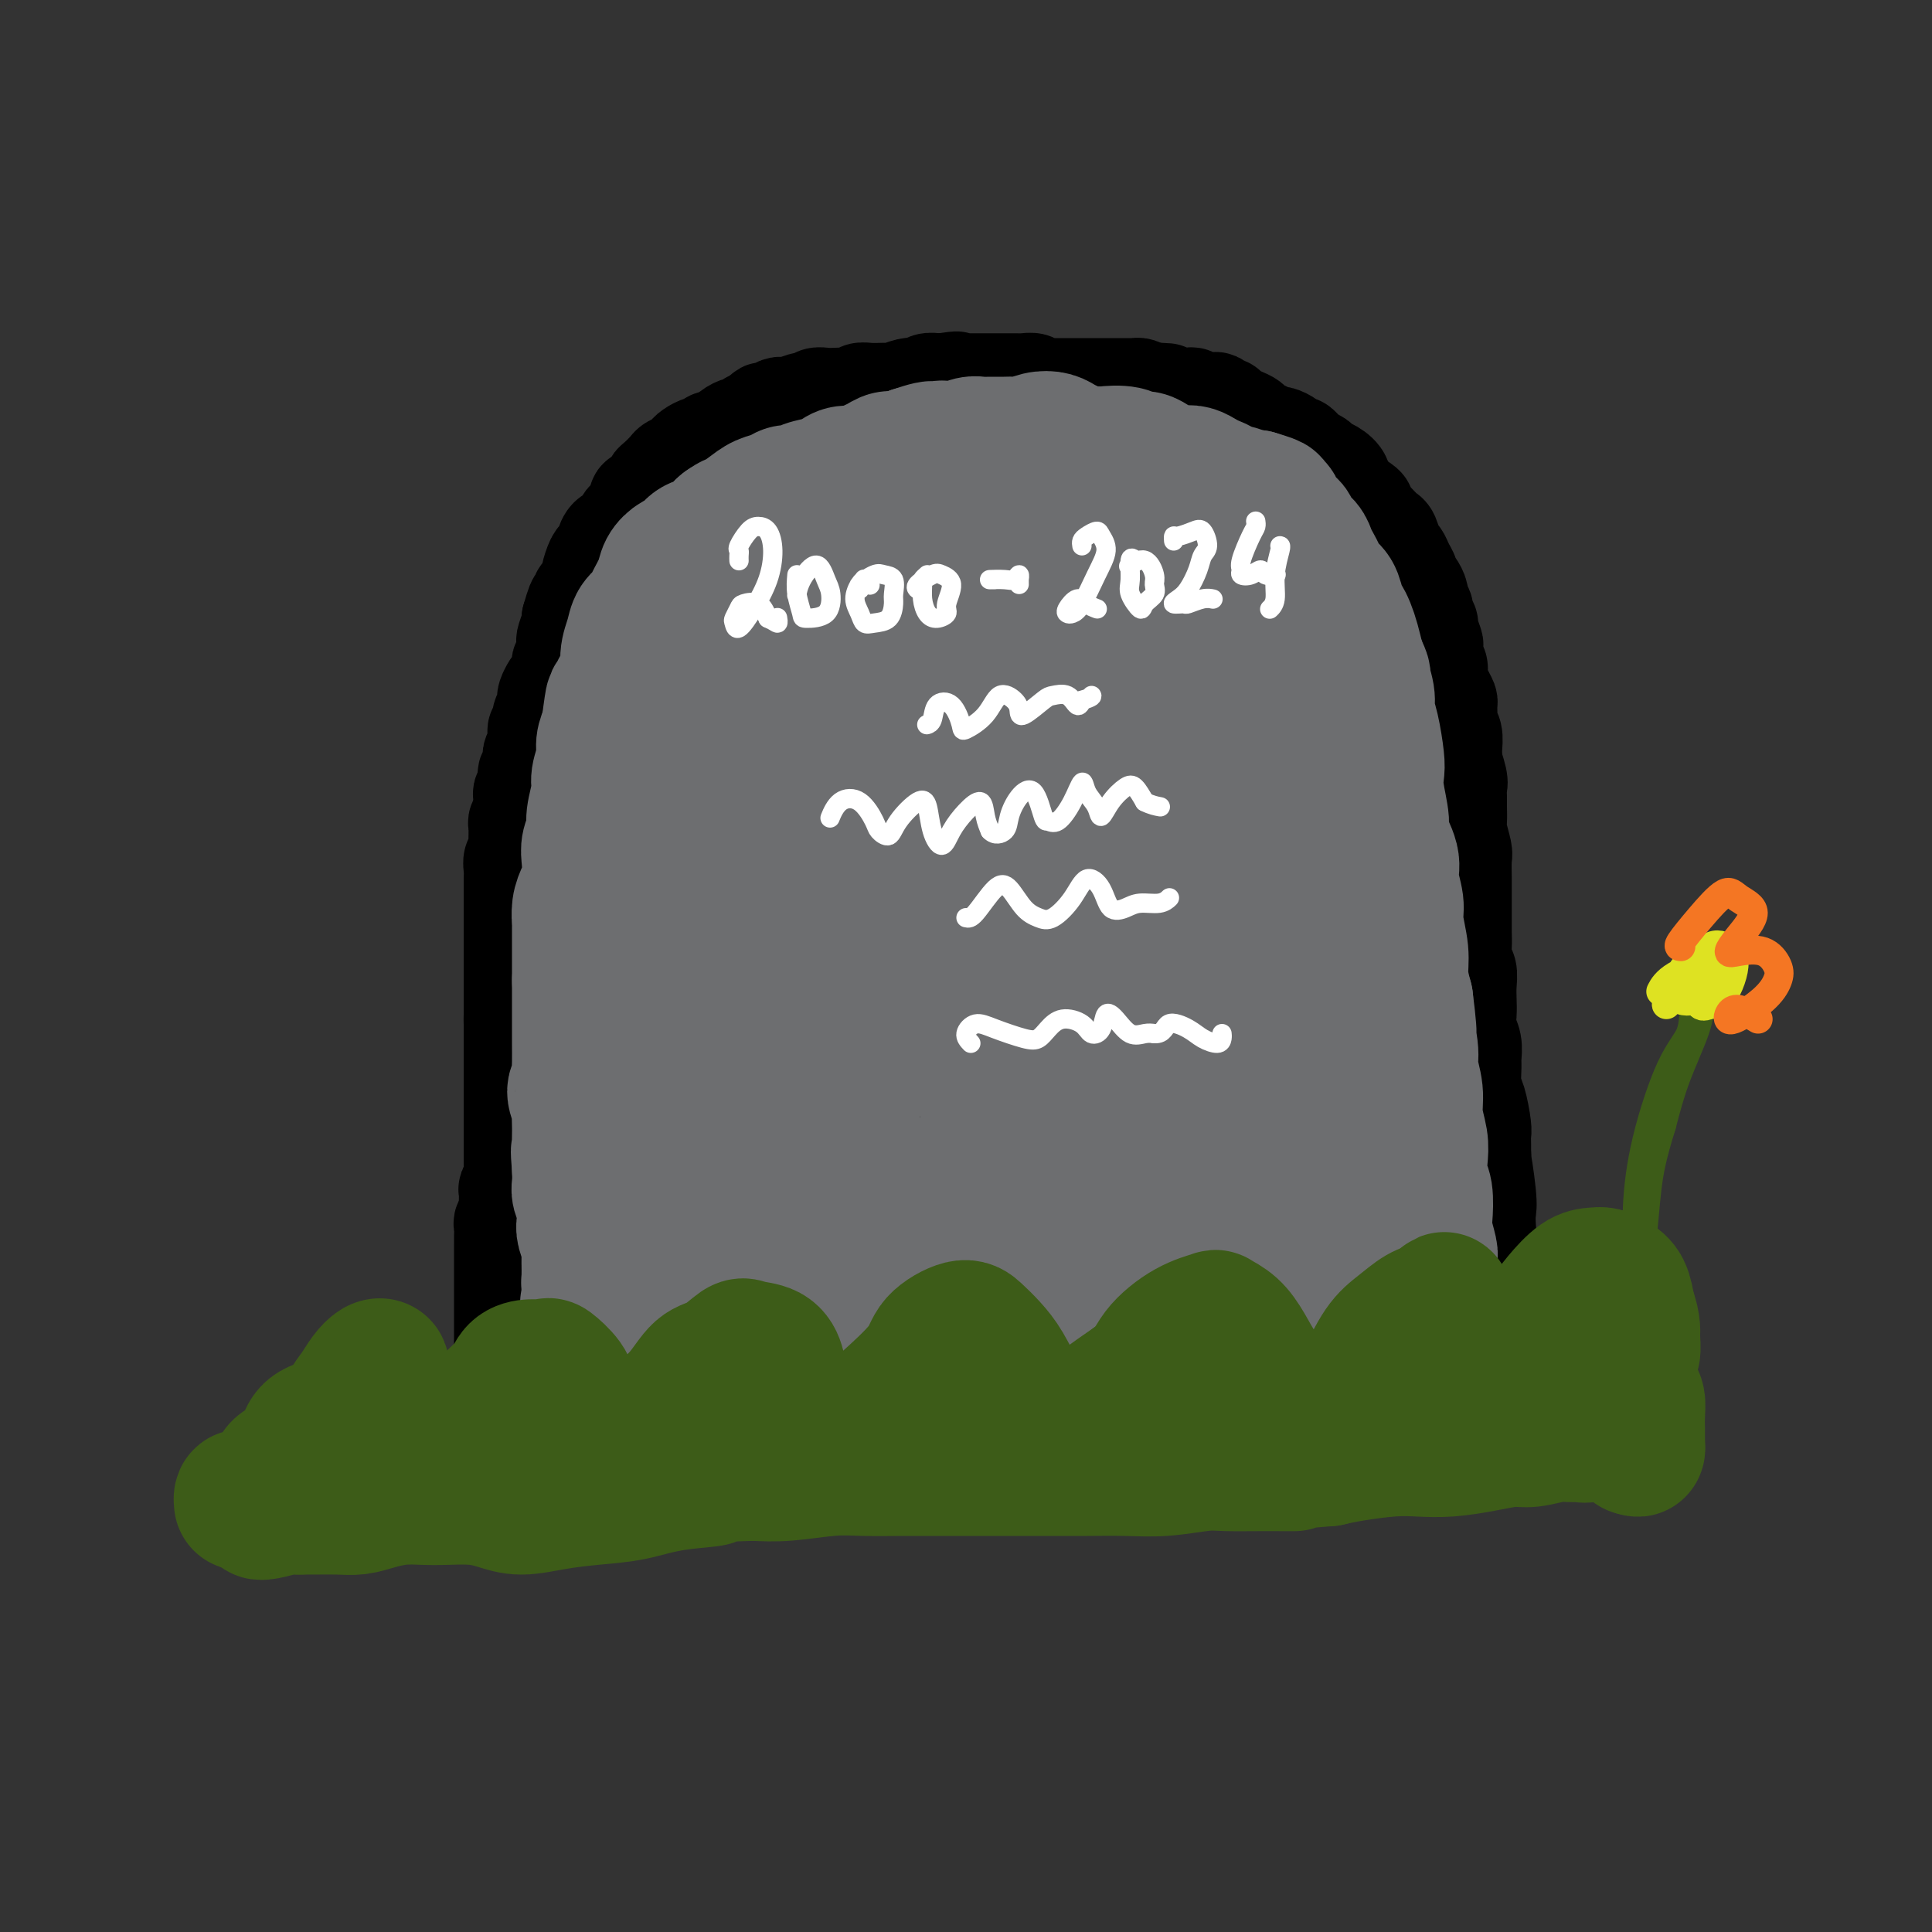 <svg viewBox='0 0 400 400' version='1.1' xmlns='http://www.w3.org/2000/svg' xmlns:xlink='http://www.w3.org/1999/xlink'><rect x="0" y="0" width="400" height="400" fill="#333333" stroke="none"/><g fill='none' stroke='#000000' stroke-width='20' stroke-linecap='round' stroke-linejoin='round'><path d='M104,279c0.000,0.117 0.000,0.233 0,0c0.000,-0.233 -0.000,-0.817 0,-1c0.000,-0.183 0.000,0.035 0,0c0.000,-0.035 0.000,-0.324 0,-1c0.000,-0.676 -0.000,-1.739 0,-2c0.000,-0.261 0.000,0.280 0,0c-0.000,-0.280 -0.000,-1.381 0,-2c0.000,-0.619 0.000,-0.757 0,-1c-0.000,-0.243 -0.000,-0.590 0,-1c0.000,-0.410 0.000,-0.883 0,-1c-0.000,-0.117 -0.000,0.123 0,0c0.000,-0.123 0.000,-0.610 0,-1c-0.000,-0.390 -0.000,-0.682 0,-1c0.000,-0.318 0.000,-0.663 0,-1c-0.000,-0.337 -0.000,-0.668 0,-1c0.000,-0.332 0.000,-0.666 0,-1c-0.000,-0.334 -0.000,-0.667 0,-1c0.000,-0.333 0.000,-0.667 0,-1c-0.000,-0.333 -0.000,-0.667 0,-1c0.000,-0.333 0.000,-0.667 0,-1c-0.000,-0.333 -0.000,-0.666 0,-1c0.000,-0.334 0.000,-0.671 0,-1c-0.000,-0.329 -0.001,-0.651 0,-1c0.001,-0.349 0.004,-0.723 0,-1c-0.004,-0.277 -0.015,-0.455 0,-1c0.015,-0.545 0.057,-1.455 0,-2c-0.057,-0.545 -0.211,-0.723 0,-1c0.211,-0.277 0.788,-0.651 1,-1c0.212,-0.349 0.061,-0.671 0,-1c-0.061,-0.329 -0.030,-0.664 0,-1'/><path d='M105,250c0.150,-4.604 0.026,-1.615 0,-1c-0.026,0.615 0.046,-1.145 0,-2c-0.046,-0.855 -0.208,-0.807 0,-1c0.208,-0.193 0.788,-0.629 1,-1c0.212,-0.371 0.057,-0.677 0,-1c-0.057,-0.323 -0.015,-0.664 0,-1c0.015,-0.336 0.004,-0.668 0,-1c-0.004,-0.332 -0.001,-0.665 0,-1c0.001,-0.335 0.000,-0.672 0,-1c-0.000,-0.328 -0.000,-0.648 0,-1c0.000,-0.352 0.000,-0.737 0,-1c-0.000,-0.263 -0.000,-0.403 0,-1c0.000,-0.597 0.000,-1.652 0,-2c-0.000,-0.348 -0.000,0.010 0,0c0.000,-0.010 0.000,-0.388 0,-1c-0.000,-0.612 -0.000,-1.459 0,-2c0.000,-0.541 0.000,-0.775 0,-1c-0.000,-0.225 -0.000,-0.440 0,-1c0.000,-0.560 0.000,-1.463 0,-2c-0.000,-0.537 -0.000,-0.707 0,-1c0.000,-0.293 0.000,-0.709 0,-1c-0.000,-0.291 -0.000,-0.457 0,-1c0.000,-0.543 0.000,-1.462 0,-2c-0.000,-0.538 -0.000,-0.693 0,-1c0.000,-0.307 0.000,-0.765 0,-1c-0.000,-0.235 -0.000,-0.247 0,-1c0.000,-0.753 0.000,-2.246 0,-3c0.000,-0.754 -0.000,-0.769 0,-1c0.000,-0.231 0.000,-0.678 0,-1c0.000,-0.322 -0.000,-0.521 0,-1c0.000,-0.479 0.000,-1.240 0,-2'/><path d='M106,212c0.155,-6.053 0.041,-2.184 0,-1c-0.041,1.184 -0.011,-0.315 0,-1c0.011,-0.685 0.003,-0.555 0,-1c-0.003,-0.445 -0.001,-1.466 0,-2c0.001,-0.534 0.000,-0.579 0,-1c-0.000,-0.421 -0.000,-1.216 0,-2c0.000,-0.784 0.000,-1.558 0,-2c-0.000,-0.442 -0.000,-0.552 0,-1c0.000,-0.448 0.000,-1.232 0,-2c-0.000,-0.768 -0.000,-1.518 0,-2c0.000,-0.482 0.000,-0.696 0,-1c-0.000,-0.304 0.000,-0.696 0,-1c-0.000,-0.304 -0.000,-0.518 0,-1c0.000,-0.482 0.000,-1.232 0,-2c-0.000,-0.768 -0.000,-1.554 0,-2c0.000,-0.446 0.000,-0.554 0,-1c-0.000,-0.446 -0.000,-1.232 0,-2c0.000,-0.768 0.000,-1.518 0,-2c-0.000,-0.482 -0.001,-0.696 0,-1c0.001,-0.304 0.004,-0.698 0,-1c-0.004,-0.302 -0.015,-0.513 0,-1c0.015,-0.487 0.057,-1.251 0,-2c-0.057,-0.749 -0.211,-1.482 0,-2c0.211,-0.518 0.789,-0.821 1,-1c0.211,-0.179 0.056,-0.233 0,-1c-0.056,-0.767 -0.011,-2.247 0,-3c0.011,-0.753 -0.011,-0.779 0,-1c0.011,-0.221 0.054,-0.637 0,-1c-0.054,-0.363 -0.207,-0.675 0,-1c0.207,-0.325 0.773,-0.664 1,-1c0.227,-0.336 0.113,-0.668 0,-1'/><path d='M108,168c0.305,-7.208 0.068,-3.226 0,-2c-0.068,1.226 0.033,-0.302 0,-1c-0.033,-0.698 -0.201,-0.564 0,-1c0.201,-0.436 0.772,-1.440 1,-2c0.228,-0.560 0.114,-0.675 0,-1c-0.114,-0.325 -0.226,-0.861 0,-1c0.226,-0.139 0.792,0.118 1,0c0.208,-0.118 0.060,-0.613 0,-1c-0.060,-0.387 -0.030,-0.667 0,-1c0.030,-0.333 0.061,-0.719 0,-1c-0.061,-0.281 -0.213,-0.456 0,-1c0.213,-0.544 0.793,-1.455 1,-2c0.207,-0.545 0.042,-0.724 0,-1c-0.042,-0.276 0.040,-0.650 0,-1c-0.040,-0.350 -0.203,-0.675 0,-1c0.203,-0.325 0.773,-0.651 1,-1c0.227,-0.349 0.113,-0.723 0,-1c-0.113,-0.277 -0.223,-0.459 0,-1c0.223,-0.541 0.781,-1.440 1,-2c0.219,-0.560 0.101,-0.779 0,-1c-0.101,-0.221 -0.184,-0.444 0,-1c0.184,-0.556 0.637,-1.443 1,-2c0.363,-0.557 0.637,-0.782 1,-1c0.363,-0.218 0.816,-0.430 1,-1c0.184,-0.570 0.101,-1.499 0,-2c-0.101,-0.501 -0.220,-0.575 0,-1c0.220,-0.425 0.777,-1.199 1,-2c0.223,-0.801 0.111,-1.627 0,-2c-0.111,-0.373 -0.222,-0.293 0,-1c0.222,-0.707 0.778,-2.202 1,-3c0.222,-0.798 0.111,-0.899 0,-1'/><path d='M118,128c1.791,-6.383 1.267,-2.339 1,-1c-0.267,1.339 -0.278,-0.027 0,-1c0.278,-0.973 0.844,-1.554 1,-2c0.156,-0.446 -0.099,-0.757 0,-1c0.099,-0.243 0.551,-0.418 1,-1c0.449,-0.582 0.895,-1.571 1,-2c0.105,-0.429 -0.130,-0.299 0,-1c0.130,-0.701 0.625,-2.233 1,-3c0.375,-0.767 0.629,-0.768 1,-1c0.371,-0.232 0.859,-0.696 1,-1c0.141,-0.304 -0.064,-0.449 0,-1c0.064,-0.551 0.398,-1.509 1,-2c0.602,-0.491 1.472,-0.517 2,-1c0.528,-0.483 0.714,-1.425 1,-2c0.286,-0.575 0.672,-0.784 1,-1c0.328,-0.216 0.600,-0.439 1,-1c0.400,-0.561 0.930,-1.460 1,-2c0.070,-0.540 -0.319,-0.721 0,-1c0.319,-0.279 1.346,-0.656 2,-1c0.654,-0.344 0.934,-0.655 1,-1c0.066,-0.345 -0.081,-0.722 0,-1c0.081,-0.278 0.389,-0.456 1,-1c0.611,-0.544 1.525,-1.455 2,-2c0.475,-0.545 0.512,-0.724 1,-1c0.488,-0.276 1.426,-0.647 2,-1c0.574,-0.353 0.784,-0.687 1,-1c0.216,-0.313 0.439,-0.606 1,-1c0.561,-0.394 1.460,-0.889 2,-1c0.540,-0.111 0.722,0.162 1,0c0.278,-0.162 0.651,-0.761 1,-1c0.349,-0.239 0.675,-0.120 1,0'/><path d='M148,91c2.896,-2.039 2.137,-1.138 2,-1c-0.137,0.138 0.348,-0.488 1,-1c0.652,-0.512 1.470,-0.912 2,-1c0.530,-0.088 0.771,0.135 1,0c0.229,-0.135 0.446,-0.628 1,-1c0.554,-0.372 1.444,-0.622 2,-1c0.556,-0.378 0.777,-0.885 1,-1c0.223,-0.115 0.449,0.162 1,0c0.551,-0.162 1.429,-0.762 2,-1c0.571,-0.238 0.836,-0.115 1,0c0.164,0.115 0.228,0.223 1,0c0.772,-0.223 2.251,-0.778 3,-1c0.749,-0.222 0.767,-0.112 1,0c0.233,0.112 0.681,0.226 1,0c0.319,-0.226 0.509,-0.792 1,-1c0.491,-0.208 1.282,-0.060 2,0c0.718,0.060 1.362,0.030 2,0c0.638,-0.030 1.270,-0.061 2,0c0.730,0.061 1.556,0.212 2,0c0.444,-0.212 0.504,-0.789 1,-1c0.496,-0.211 1.426,-0.055 2,0c0.574,0.055 0.790,0.011 1,0c0.210,-0.011 0.413,0.011 1,0c0.587,-0.011 1.558,-0.054 2,0c0.442,0.054 0.355,0.207 1,0c0.645,-0.207 2.022,-0.773 3,-1c0.978,-0.227 1.558,-0.113 2,0c0.442,0.113 0.747,0.226 1,0c0.253,-0.226 0.453,-0.792 1,-1c0.547,-0.208 1.442,-0.060 2,0c0.558,0.060 0.779,0.030 1,0'/><path d='M195,79c5.434,-0.774 2.020,-0.207 1,0c-1.020,0.207 0.355,0.056 1,0c0.645,-0.056 0.562,-0.015 1,0c0.438,0.015 1.398,0.004 2,0c0.602,-0.004 0.848,-0.001 1,0c0.152,0.001 0.212,0.000 1,0c0.788,-0.000 2.305,-0.000 3,0c0.695,0.000 0.568,-0.000 1,0c0.432,0.000 1.424,0.000 2,0c0.576,-0.000 0.736,-0.001 1,0c0.264,0.001 0.633,0.004 1,0c0.367,-0.004 0.732,-0.015 1,0c0.268,0.015 0.438,0.057 1,0c0.562,-0.057 1.516,-0.211 2,0c0.484,0.211 0.497,0.789 1,1c0.503,0.211 1.497,0.057 2,0c0.503,-0.057 0.515,-0.015 1,0c0.485,0.015 1.443,0.004 2,0c0.557,-0.004 0.711,-0.001 1,0c0.289,0.001 0.711,0.000 1,0c0.289,-0.000 0.444,-0.000 1,0c0.556,0.000 1.514,0.000 2,0c0.486,-0.000 0.501,0.000 1,0c0.499,-0.000 1.481,-0.000 2,0c0.519,0.000 0.573,0.000 1,0c0.427,-0.000 1.227,-0.001 2,0c0.773,0.001 1.519,0.003 2,0c0.481,-0.003 0.696,-0.011 1,0c0.304,0.011 0.697,0.041 1,0c0.303,-0.041 0.515,-0.155 1,0c0.485,0.155 1.242,0.577 2,1'/><path d='M238,81c6.771,0.249 2.199,-0.130 1,0c-1.199,0.130 0.974,0.767 2,1c1.026,0.233 0.905,0.061 1,0c0.095,-0.061 0.405,-0.013 1,0c0.595,0.013 1.477,-0.010 2,0c0.523,0.010 0.689,0.054 1,0c0.311,-0.054 0.766,-0.207 1,0c0.234,0.207 0.248,0.773 1,1c0.752,0.227 2.242,0.116 3,0c0.758,-0.116 0.783,-0.238 1,0c0.217,0.238 0.625,0.837 1,1c0.375,0.163 0.715,-0.111 1,0c0.285,0.111 0.513,0.607 1,1c0.487,0.393 1.234,0.684 2,1c0.766,0.316 1.552,0.658 2,1c0.448,0.342 0.558,0.683 1,1c0.442,0.317 1.218,0.611 2,1c0.782,0.389 1.571,0.874 2,1c0.429,0.126 0.496,-0.107 1,0c0.504,0.107 1.443,0.553 2,1c0.557,0.447 0.730,0.893 1,1c0.270,0.107 0.635,-0.126 1,0c0.365,0.126 0.730,0.610 1,1c0.270,0.390 0.444,0.685 1,1c0.556,0.315 1.493,0.652 2,1c0.507,0.348 0.584,0.709 1,1c0.416,0.291 1.172,0.512 2,1c0.828,0.488 1.727,1.244 2,2c0.273,0.756 -0.080,1.511 0,2c0.080,0.489 0.594,0.711 1,1c0.406,0.289 0.703,0.644 1,1'/><path d='M280,103c4.423,3.053 2.480,1.186 2,1c-0.480,-0.186 0.501,1.310 1,2c0.499,0.690 0.515,0.574 1,1c0.485,0.426 1.439,1.395 2,2c0.561,0.605 0.727,0.847 1,1c0.273,0.153 0.651,0.216 1,1c0.349,0.784 0.667,2.290 1,3c0.333,0.710 0.680,0.623 1,1c0.320,0.377 0.612,1.218 1,2c0.388,0.782 0.874,1.504 1,2c0.126,0.496 -0.106,0.767 0,1c0.106,0.233 0.549,0.428 1,1c0.451,0.572 0.909,1.519 1,2c0.091,0.481 -0.187,0.494 0,1c0.187,0.506 0.838,1.505 1,2c0.162,0.495 -0.167,0.485 0,1c0.167,0.515 0.828,1.555 1,2c0.172,0.445 -0.146,0.293 0,1c0.146,0.707 0.756,2.271 1,3c0.244,0.729 0.121,0.621 0,1c-0.121,0.379 -0.239,1.243 0,2c0.239,0.757 0.834,1.406 1,2c0.166,0.594 -0.099,1.132 0,2c0.099,0.868 0.561,2.067 1,3c0.439,0.933 0.853,1.600 1,2c0.147,0.400 0.025,0.534 0,1c-0.025,0.466 0.046,1.266 0,2c-0.046,0.734 -0.208,1.403 0,2c0.208,0.597 0.787,1.122 1,2c0.213,0.878 0.061,2.108 0,3c-0.061,0.892 -0.030,1.446 0,2'/><path d='M301,157c1.022,5.330 0.078,1.653 0,1c-0.078,-0.653 0.712,1.716 1,3c0.288,1.284 0.076,1.482 0,2c-0.076,0.518 -0.017,1.354 0,2c0.017,0.646 -0.010,1.101 0,2c0.010,0.899 0.055,2.240 0,3c-0.055,0.760 -0.211,0.938 0,2c0.211,1.062 0.789,3.008 1,4c0.211,0.992 0.057,1.028 0,2c-0.057,0.972 -0.015,2.878 0,4c0.015,1.122 0.004,1.458 0,2c-0.004,0.542 -0.001,1.288 0,2c0.001,0.712 -0.001,1.388 0,2c0.001,0.612 0.004,1.160 0,2c-0.004,0.840 -0.015,1.971 0,3c0.015,1.029 0.057,1.955 0,3c-0.057,1.045 -0.211,2.208 0,3c0.211,0.792 0.788,1.212 1,2c0.212,0.788 0.061,1.943 0,3c-0.061,1.057 -0.030,2.017 0,3c0.030,0.983 0.061,1.991 0,3c-0.061,1.009 -0.213,2.021 0,3c0.213,0.979 0.792,1.926 1,3c0.208,1.074 0.045,2.277 0,3c-0.045,0.723 0.026,0.966 0,2c-0.026,1.034 -0.151,2.857 0,4c0.151,1.143 0.576,1.605 1,3c0.424,1.395 0.846,3.725 1,5c0.154,1.275 0.042,1.497 0,2c-0.042,0.503 -0.012,1.287 0,2c0.012,0.713 0.006,1.357 0,2'/><path d='M307,239c0.868,12.830 0.037,3.906 0,2c-0.037,-1.906 0.718,3.207 1,6c0.282,2.793 0.090,3.265 0,4c-0.090,0.735 -0.077,1.732 0,3c0.077,1.268 0.217,2.806 0,4c-0.217,1.194 -0.790,2.045 -1,3c-0.210,0.955 -0.056,2.013 0,3c0.056,0.987 0.015,1.904 0,3c-0.015,1.096 -0.004,2.371 0,3c0.004,0.629 0.001,0.613 0,1c-0.001,0.387 -0.000,1.176 0,2c0.000,0.824 0.000,1.683 0,2c-0.000,0.317 -0.000,0.090 0,0c0.000,-0.090 0.000,-0.045 0,0'/></g>
<g fill='none' stroke='#6D6E70' stroke-width='20' stroke-linecap='round' stroke-linejoin='round'><path d='M117,277c-0.008,0.109 -0.016,0.219 0,0c0.016,-0.219 0.057,-0.765 0,-1c-0.057,-0.235 -0.211,-0.158 0,-1c0.211,-0.842 0.789,-2.603 1,-4c0.211,-1.397 0.057,-2.430 0,-4c-0.057,-1.570 -0.015,-3.676 0,-5c0.015,-1.324 0.004,-1.866 0,-3c-0.004,-1.134 -0.001,-2.861 0,-4c0.001,-1.139 0.001,-1.689 0,-3c-0.001,-1.311 -0.001,-3.384 0,-5c0.001,-1.616 0.003,-2.776 0,-4c-0.003,-1.224 -0.011,-2.514 0,-4c0.011,-1.486 0.041,-3.169 0,-5c-0.041,-1.831 -0.155,-3.809 0,-6c0.155,-2.191 0.577,-4.596 1,-7'/><path d='M119,221c0.261,-9.541 -0.088,-5.394 0,-5c0.088,0.394 0.611,-2.967 1,-6c0.389,-3.033 0.643,-5.740 1,-7c0.357,-1.260 0.816,-1.074 1,-1c0.184,0.074 0.092,0.037 0,0'/></g>
<g fill='none' stroke='#6D6E70' stroke-width='28' stroke-linecap='round' stroke-linejoin='round'><path d='M123,274c0.001,-0.409 0.001,-0.818 0,-1c-0.001,-0.182 -0.004,-0.136 0,0c0.004,0.136 0.015,0.363 0,0c-0.015,-0.363 -0.057,-1.318 0,-2c0.057,-0.682 0.211,-1.093 0,-2c-0.211,-0.907 -0.788,-2.311 -1,-3c-0.212,-0.689 -0.061,-0.664 0,-1c0.061,-0.336 0.030,-1.034 0,-2c-0.030,-0.966 -0.060,-2.201 0,-3c0.060,-0.799 0.208,-1.163 0,-2c-0.208,-0.837 -0.774,-2.149 -1,-3c-0.226,-0.851 -0.113,-1.242 0,-2c0.113,-0.758 0.226,-1.884 0,-3c-0.226,-1.116 -0.792,-2.224 -1,-3c-0.208,-0.776 -0.060,-1.222 0,-2c0.060,-0.778 0.030,-1.889 0,-3'/><path d='M120,242c-0.464,-5.613 -0.125,-3.644 0,-3c0.125,0.644 0.035,-0.035 0,-1c-0.035,-0.965 -0.014,-2.216 0,-3c0.014,-0.784 0.022,-1.102 0,-2c-0.022,-0.898 -0.072,-2.377 0,-3c0.072,-0.623 0.268,-0.391 0,-1c-0.268,-0.609 -1.000,-2.057 -1,-3c0.000,-0.943 0.732,-1.379 1,-2c0.268,-0.621 0.072,-1.426 0,-2c-0.072,-0.574 -0.019,-0.916 0,-2c0.019,-1.084 0.005,-2.912 0,-4c-0.005,-1.088 -0.001,-1.438 0,-2c0.001,-0.562 0.000,-1.336 0,-2c-0.000,-0.664 -0.000,-1.217 0,-2c0.000,-0.783 0.000,-1.795 0,-3c-0.000,-1.205 -0.000,-2.602 0,-4'/><path d='M120,203c-0.000,-6.400 -0.001,-2.901 0,-2c0.001,0.901 0.003,-0.797 0,-3c-0.003,-2.203 -0.011,-4.910 0,-6c0.011,-1.090 0.042,-0.564 0,-1c-0.042,-0.436 -0.156,-1.835 0,-3c0.156,-1.165 0.582,-2.097 1,-3c0.418,-0.903 0.829,-1.776 1,-3c0.171,-1.224 0.102,-2.800 0,-4c-0.102,-1.200 -0.239,-2.024 0,-3c0.239,-0.976 0.853,-2.102 1,-3c0.147,-0.898 -0.171,-1.566 0,-3c0.171,-1.434 0.833,-3.633 1,-5c0.167,-1.367 -0.161,-1.903 0,-3c0.161,-1.097 0.813,-2.757 1,-4c0.187,-1.243 -0.089,-2.069 0,-3c0.089,-0.931 0.545,-1.965 1,-3'/><path d='M126,151c1.128,-9.030 0.946,-5.605 1,-5c0.054,0.605 0.342,-1.609 1,-3c0.658,-1.391 1.686,-1.959 2,-3c0.314,-1.041 -0.086,-2.556 0,-4c0.086,-1.444 0.657,-2.816 1,-4c0.343,-1.184 0.458,-2.179 1,-3c0.542,-0.821 1.510,-1.467 2,-2c0.490,-0.533 0.502,-0.954 1,-2c0.498,-1.046 1.483,-2.718 2,-4c0.517,-1.282 0.565,-2.174 1,-3c0.435,-0.826 1.258,-1.587 2,-2c0.742,-0.413 1.403,-0.478 2,-1c0.597,-0.522 1.129,-1.501 2,-2c0.871,-0.499 2.081,-0.519 3,-1c0.919,-0.481 1.548,-1.423 2,-2c0.452,-0.577 0.726,-0.788 1,-1'/><path d='M150,109c2.165,-1.527 1.577,-0.844 2,-1c0.423,-0.156 1.857,-1.151 3,-2c1.143,-0.849 1.995,-1.551 3,-2c1.005,-0.449 2.164,-0.645 3,-1c0.836,-0.355 1.351,-0.868 2,-1c0.649,-0.132 1.433,0.118 2,0c0.567,-0.118 0.918,-0.605 2,-1c1.082,-0.395 2.895,-0.697 4,-1c1.105,-0.303 1.503,-0.606 2,-1c0.497,-0.394 1.092,-0.880 2,-1c0.908,-0.120 2.129,0.126 3,0c0.871,-0.126 1.391,-0.625 2,-1c0.609,-0.375 1.308,-0.626 2,-1c0.692,-0.374 1.379,-0.870 2,-1c0.621,-0.130 1.178,0.106 2,0c0.822,-0.106 1.911,-0.553 3,-1'/><path d='M189,94c6.618,-2.261 3.664,-0.413 3,0c-0.664,0.413 0.963,-0.607 2,-1c1.037,-0.393 1.484,-0.158 2,0c0.516,0.158 1.100,0.239 2,0c0.900,-0.239 2.114,-0.796 3,-1c0.886,-0.204 1.444,-0.054 2,0c0.556,0.054 1.110,0.011 2,0c0.890,-0.011 2.115,0.010 3,0c0.885,-0.010 1.430,-0.052 2,0c0.570,0.052 1.164,0.199 2,0c0.836,-0.199 1.914,-0.743 3,-1c1.086,-0.257 2.181,-0.226 3,0c0.819,0.226 1.364,0.648 2,1c0.636,0.352 1.364,0.633 2,1c0.636,0.367 1.182,0.819 2,1c0.818,0.181 1.909,0.090 3,0'/><path d='M227,94c2.092,0.481 1.323,0.185 2,0c0.677,-0.185 2.800,-0.257 4,0c1.200,0.257 1.476,0.843 2,1c0.524,0.157 1.295,-0.115 2,0c0.705,0.115 1.344,0.619 2,1c0.656,0.381 1.331,0.641 2,1c0.669,0.359 1.334,0.817 2,1c0.666,0.183 1.334,0.090 2,0c0.666,-0.090 1.329,-0.178 2,0c0.671,0.178 1.348,0.621 2,1c0.652,0.379 1.277,0.694 2,1c0.723,0.306 1.545,0.604 2,1c0.455,0.396 0.545,0.890 1,1c0.455,0.110 1.276,-0.163 2,0c0.724,0.163 1.350,0.761 2,1c0.650,0.239 1.325,0.120 2,0'/><path d='M260,103c5.445,1.604 2.557,1.115 2,1c-0.557,-0.115 1.216,0.143 2,1c0.784,0.857 0.577,2.313 1,3c0.423,0.687 1.475,0.607 2,1c0.525,0.393 0.522,1.260 1,2c0.478,0.740 1.436,1.353 2,2c0.564,0.647 0.732,1.327 1,2c0.268,0.673 0.635,1.339 1,2c0.365,0.661 0.728,1.318 1,2c0.272,0.682 0.454,1.389 1,2c0.546,0.611 1.456,1.124 2,2c0.544,0.876 0.723,2.113 1,3c0.277,0.887 0.652,1.423 1,2c0.348,0.577 0.671,1.194 1,2c0.329,0.806 0.666,1.802 1,3c0.334,1.198 0.667,2.599 1,4'/><path d='M281,137c1.864,4.187 1.025,2.655 1,3c-0.025,0.345 0.764,2.567 1,4c0.236,1.433 -0.082,2.078 0,3c0.082,0.922 0.562,2.120 1,4c0.438,1.880 0.833,4.440 1,6c0.167,1.560 0.105,2.119 0,3c-0.105,0.881 -0.254,2.085 0,4c0.254,1.915 0.909,4.539 1,6c0.091,1.461 -0.383,1.757 0,3c0.383,1.243 1.623,3.434 2,5c0.377,1.566 -0.110,2.508 0,4c0.110,1.492 0.817,3.535 1,5c0.183,1.465 -0.157,2.351 0,4c0.157,1.649 0.812,4.059 1,6c0.188,1.941 -0.089,3.412 0,5c0.089,1.588 0.545,3.294 1,5'/><path d='M291,207c1.482,11.706 0.186,5.971 0,5c-0.186,-0.971 0.739,2.824 1,5c0.261,2.176 -0.140,2.734 0,4c0.140,1.266 0.821,3.238 1,5c0.179,1.762 -0.145,3.312 0,5c0.145,1.688 0.757,3.513 1,5c0.243,1.487 0.117,2.637 0,4c-0.117,1.363 -0.224,2.940 0,4c0.224,1.060 0.778,1.605 1,3c0.222,1.395 0.112,3.641 0,5c-0.112,1.359 -0.226,1.830 0,3c0.226,1.170 0.793,3.037 1,4c0.207,0.963 0.056,1.021 0,2c-0.056,0.979 -0.015,2.879 0,4c0.015,1.121 0.004,1.463 0,2c-0.004,0.537 -0.002,1.268 0,2'/><path d='M296,269c0.841,9.992 0.443,3.974 0,2c-0.443,-1.974 -0.931,0.098 -1,1c-0.069,0.902 0.279,0.634 0,0c-0.279,-0.634 -1.187,-1.633 -2,-2c-0.813,-0.367 -1.531,-0.102 -2,0c-0.469,0.102 -0.688,0.042 -1,0c-0.312,-0.042 -0.718,-0.067 -1,0c-0.282,0.067 -0.442,0.225 -1,0c-0.558,-0.225 -1.514,-0.835 -2,-1c-0.486,-0.165 -0.500,0.114 -1,0c-0.500,-0.114 -1.485,-0.622 -2,-1c-0.515,-0.378 -0.561,-0.627 -1,-1c-0.439,-0.373 -1.272,-0.870 -2,-1c-0.728,-0.130 -1.351,0.106 -2,0c-0.649,-0.106 -1.325,-0.553 -2,-1'/><path d='M276,265c-3.224,-1.537 -1.783,-1.879 -2,-2c-0.217,-0.121 -2.091,-0.022 -3,0c-0.909,0.022 -0.854,-0.033 -1,0c-0.146,0.033 -0.492,0.152 -1,0c-0.508,-0.152 -1.177,-0.577 -2,-1c-0.823,-0.423 -1.798,-0.844 -3,-1c-1.202,-0.156 -2.629,-0.046 -4,0c-1.371,0.046 -2.687,0.027 -4,0c-1.313,-0.027 -2.625,-0.064 -4,0c-1.375,0.064 -2.815,0.228 -5,0c-2.185,-0.228 -5.115,-0.849 -7,-1c-1.885,-0.151 -2.726,0.170 -4,0c-1.274,-0.170 -2.981,-0.829 -5,-1c-2.019,-0.171 -4.351,0.146 -6,0c-1.649,-0.146 -2.614,-0.756 -4,-1c-1.386,-0.244 -3.193,-0.122 -5,0'/><path d='M216,258c-8.514,-0.221 -5.798,0.725 -6,1c-0.202,0.275 -3.321,-0.121 -6,0c-2.679,0.121 -4.916,0.758 -7,1c-2.084,0.242 -4.013,0.088 -6,0c-1.987,-0.088 -4.031,-0.112 -6,0c-1.969,0.112 -3.863,0.360 -6,1c-2.137,0.640 -4.517,1.673 -7,2c-2.483,0.327 -5.070,-0.053 -7,0c-1.930,0.053 -3.205,0.539 -5,1c-1.795,0.461 -4.110,0.897 -6,1c-1.890,0.103 -3.353,-0.126 -5,0c-1.647,0.126 -3.477,0.608 -5,1c-1.523,0.392 -2.738,0.693 -4,1c-1.262,0.307 -2.571,0.621 -4,1c-1.429,0.379 -2.980,0.823 -4,1c-1.020,0.177 -1.510,0.089 -2,0'/><path d='M130,269c-14.151,1.718 -6.528,0.513 -4,0c2.528,-0.513 -0.039,-0.334 -1,0c-0.961,0.334 -0.317,0.822 0,1c0.317,0.178 0.305,0.047 1,0c0.695,-0.047 2.096,-0.010 3,0c0.904,0.010 1.310,-0.009 2,0c0.690,0.009 1.664,0.044 3,0c1.336,-0.044 3.034,-0.167 5,0c1.966,0.167 4.201,0.623 6,1c1.799,0.377 3.162,0.675 5,1c1.838,0.325 4.151,0.675 6,1c1.849,0.325 3.233,0.623 5,1c1.767,0.377 3.917,0.833 6,1c2.083,0.167 4.099,0.045 6,0c1.901,-0.045 3.686,-0.013 5,0c1.314,0.013 2.157,0.006 3,0'/><path d='M181,275c9.552,0.928 5.931,0.249 6,0c0.069,-0.249 3.826,-0.067 6,0c2.174,0.067 2.763,0.018 4,0c1.237,-0.018 3.121,-0.005 5,0c1.879,0.005 3.752,0.001 6,0c2.248,-0.001 4.873,-0.000 7,0c2.127,0.000 3.758,-0.001 5,0c1.242,0.001 2.095,0.004 4,0c1.905,-0.004 4.862,-0.015 7,0c2.138,0.015 3.456,0.057 5,0c1.544,-0.057 3.315,-0.211 5,0c1.685,0.211 3.283,0.789 5,1c1.717,0.211 3.553,0.057 5,0c1.447,-0.057 2.505,-0.015 4,0c1.495,0.015 3.427,0.004 5,0c1.573,-0.004 2.786,-0.002 4,0'/><path d='M264,276c13.498,0.155 5.742,0.041 4,0c-1.742,-0.041 2.529,-0.010 5,0c2.471,0.010 3.142,-0.000 4,0c0.858,0.000 1.903,0.011 3,0c1.097,-0.011 2.245,-0.046 3,0c0.755,0.046 1.116,0.171 2,0c0.884,-0.171 2.291,-0.639 3,-1c0.709,-0.361 0.721,-0.617 1,-1c0.279,-0.383 0.824,-0.894 1,-1c0.176,-0.106 -0.019,0.193 0,0c0.019,-0.193 0.252,-0.879 0,-2c-0.252,-1.121 -0.987,-2.679 -2,-4c-1.013,-1.321 -2.302,-2.406 -3,-4c-0.698,-1.594 -0.803,-3.698 -1,-6c-0.197,-2.302 -0.485,-4.800 -1,-8c-0.515,-3.200 -1.258,-7.100 -2,-11'/><path d='M281,238c-1.808,-7.973 -1.828,-10.406 -2,-12c-0.172,-1.594 -0.497,-2.349 -1,-6c-0.503,-3.651 -1.183,-10.199 -2,-15c-0.817,-4.801 -1.769,-7.855 -3,-12c-1.231,-4.145 -2.740,-9.381 -4,-13c-1.260,-3.619 -2.270,-5.622 -3,-8c-0.730,-2.378 -1.180,-5.133 -2,-9c-0.820,-3.867 -2.011,-8.847 -3,-12c-0.989,-3.153 -1.776,-4.478 -3,-7c-1.224,-2.522 -2.887,-6.241 -4,-9c-1.113,-2.759 -1.678,-4.560 -3,-6c-1.322,-1.440 -3.401,-2.521 -5,-4c-1.599,-1.479 -2.717,-3.355 -4,-5c-1.283,-1.645 -2.730,-3.058 -4,-4c-1.270,-0.942 -2.363,-1.412 -4,-2c-1.637,-0.588 -3.819,-1.294 -6,-2'/><path d='M228,112c-2.830,-0.974 -4.905,-1.408 -7,-2c-2.095,-0.592 -4.209,-1.342 -7,-2c-2.791,-0.658 -6.257,-1.223 -9,-2c-2.743,-0.777 -4.762,-1.766 -8,-2c-3.238,-0.234 -7.694,0.286 -11,1c-3.306,0.714 -5.462,1.622 -9,3c-3.538,1.378 -8.459,3.226 -12,5c-3.541,1.774 -5.701,3.475 -8,5c-2.299,1.525 -4.736,2.874 -7,5c-2.264,2.126 -4.354,5.029 -6,8c-1.646,2.971 -2.848,6.012 -4,9c-1.152,2.988 -2.253,5.925 -3,9c-0.747,3.075 -1.138,6.288 -1,11c0.138,4.712 0.806,10.922 1,16c0.194,5.078 -0.088,9.022 0,15c0.088,5.978 0.544,13.989 1,22'/><path d='M138,213c-0.046,12.687 -0.662,12.405 -1,16c-0.338,3.595 -0.400,11.069 0,16c0.400,4.931 1.261,7.320 2,8c0.739,0.680 1.356,-0.348 2,-2c0.644,-1.652 1.317,-3.927 2,-12c0.683,-8.073 1.378,-21.944 2,-34c0.622,-12.056 1.171,-22.299 4,-35c2.829,-12.701 7.939,-27.861 11,-37c3.061,-9.139 4.074,-12.256 5,-15c0.926,-2.744 1.766,-5.113 2,-1c0.234,4.113 -0.137,14.709 -1,26c-0.863,11.291 -2.217,23.277 -2,39c0.217,15.723 2.007,35.184 4,45c1.993,9.816 4.190,9.989 6,8c1.810,-1.989 3.231,-6.140 4,-16c0.769,-9.860 0.884,-25.430 1,-41'/><path d='M179,178c1.191,-13.019 3.670,-25.068 6,-34c2.330,-8.932 4.513,-14.749 6,-19c1.487,-4.251 2.278,-6.936 3,-5c0.722,1.936 1.375,8.492 2,24c0.625,15.508 1.224,39.966 3,57c1.776,17.034 4.731,26.644 7,32c2.269,5.356 3.852,6.459 5,5c1.148,-1.459 1.862,-5.480 2,-17c0.138,-11.520 -0.302,-30.540 1,-48c1.302,-17.460 4.344,-33.359 6,-41c1.656,-7.641 1.927,-7.022 2,-5c0.073,2.022 -0.052,5.448 2,18c2.052,12.552 6.282,34.230 10,51c3.718,16.770 6.924,28.630 9,34c2.076,5.370 3.022,4.248 3,-1c-0.022,-5.248 -1.011,-14.624 -2,-24'/><path d='M244,205c-1.066,-12.795 -2.732,-32.781 -2,-44c0.732,-11.219 3.861,-13.670 6,-12c2.139,1.670 3.288,7.462 6,18c2.712,10.538 6.985,25.822 10,38c3.015,12.178 4.770,21.251 6,27c1.230,5.749 1.935,8.173 1,4c-0.935,-4.173 -3.510,-14.944 -6,-25c-2.490,-10.056 -4.895,-19.398 -6,-25c-1.105,-5.602 -0.911,-7.464 -1,-7c-0.089,0.464 -0.460,3.255 1,13c1.460,9.745 4.753,26.443 7,37c2.247,10.557 3.450,14.972 4,18c0.550,3.028 0.446,4.667 -1,2c-1.446,-2.667 -4.236,-9.641 -7,-18c-2.764,-8.359 -5.504,-18.103 -8,-28c-2.496,-9.897 -4.748,-19.949 -7,-30'/><path d='M247,173c-3.102,-12.310 -3.356,-14.085 -4,-18c-0.644,-3.915 -1.678,-9.970 -3,-14c-1.322,-4.030 -2.933,-6.035 -4,-8c-1.067,-1.965 -1.590,-3.889 -2,-6c-0.410,-2.111 -0.706,-4.408 -1,-6c-0.294,-1.592 -0.586,-2.478 0,0c0.586,2.478 2.049,8.321 4,16c1.951,7.679 4.389,17.194 7,26c2.611,8.806 5.396,16.903 8,25c2.604,8.097 5.028,16.196 7,23c1.972,6.804 3.491,12.315 5,18c1.509,5.685 3.009,11.546 3,16c-0.009,4.454 -1.528,7.503 -3,9c-1.472,1.497 -2.896,1.441 -6,0c-3.104,-1.441 -7.887,-4.269 -12,-6c-4.113,-1.731 -7.557,-2.366 -11,-3'/><path d='M235,245c-7.417,-2.105 -11.459,-2.868 -15,-3c-3.541,-0.132 -6.581,0.368 -11,1c-4.419,0.632 -10.216,1.397 -15,2c-4.784,0.603 -8.555,1.043 -12,1c-3.445,-0.043 -6.565,-0.568 -11,-1c-4.435,-0.432 -10.184,-0.772 -14,-1c-3.816,-0.228 -5.698,-0.344 -8,0c-2.302,0.344 -5.024,1.148 -6,1c-0.976,-0.148 -0.205,-1.247 1,-3c1.205,-1.753 2.843,-4.159 5,-7c2.157,-2.841 4.833,-6.117 7,-9c2.167,-2.883 3.827,-5.375 7,-11c3.173,-5.625 7.861,-14.384 11,-21c3.139,-6.616 4.730,-11.089 6,-16c1.270,-4.911 2.220,-10.260 3,-15c0.780,-4.740 1.390,-8.870 2,-13'/><path d='M185,150c2.428,-10.122 2.999,-13.429 4,-17c1.001,-3.571 2.433,-7.408 4,-10c1.567,-2.592 3.271,-3.939 5,-4c1.729,-0.061 3.484,1.164 5,2c1.516,0.836 2.794,1.284 6,6c3.206,4.716 8.340,13.700 11,22c2.660,8.300 2.845,15.915 4,23c1.155,7.085 3.279,13.640 5,20c1.721,6.360 3.039,12.526 4,19c0.961,6.474 1.566,13.255 2,19c0.434,5.745 0.697,10.454 1,13c0.303,2.546 0.648,2.928 1,3c0.352,0.072 0.713,-0.166 1,-1c0.287,-0.834 0.500,-2.263 0,-6c-0.500,-3.737 -1.714,-9.782 -3,-16c-1.286,-6.218 -2.643,-12.609 -4,-19'/><path d='M231,204c-1.527,-9.283 -2.344,-11.492 -3,-16c-0.656,-4.508 -1.150,-11.316 -2,-17c-0.850,-5.684 -2.056,-10.242 -3,-13c-0.944,-2.758 -1.626,-3.714 -2,-4c-0.374,-0.286 -0.440,0.099 -1,1c-0.560,0.901 -1.612,2.320 -2,6c-0.388,3.680 -0.111,9.623 0,12c0.111,2.377 0.055,1.189 0,0'/></g>
<g fill='none' stroke='#3D5C18' stroke-width='28' stroke-linecap='round' stroke-linejoin='round'><path d='M50,311c0.012,0.116 0.025,0.232 0,0c-0.025,-0.232 -0.086,-0.811 0,-1c0.086,-0.189 0.320,0.011 1,0c0.680,-0.011 1.807,-0.232 3,-1c1.193,-0.768 2.452,-2.082 3,-3c0.548,-0.918 0.385,-1.438 1,-2c0.615,-0.562 2.009,-1.165 3,-2c0.991,-0.835 1.578,-1.903 2,-3c0.422,-1.097 0.679,-2.222 2,-3c1.321,-0.778 3.705,-1.207 5,-2c1.295,-0.793 1.500,-1.950 2,-3c0.500,-1.050 1.296,-1.992 2,-3c0.704,-1.008 1.316,-2.082 2,-3c0.684,-0.918 1.441,-1.679 2,-2c0.559,-0.321 0.920,-0.202 1,0c0.080,0.202 -0.120,0.486 0,1c0.120,0.514 0.560,1.257 1,2'/><path d='M80,286c0.522,1.251 0.828,2.878 1,4c0.172,1.122 0.210,1.738 1,3c0.790,1.262 2.332,3.169 3,4c0.668,0.831 0.460,0.587 1,1c0.540,0.413 1.827,1.482 3,2c1.173,0.518 2.233,0.484 3,0c0.767,-0.484 1.240,-1.418 2,-2c0.760,-0.582 1.806,-0.811 3,-2c1.194,-1.189 2.538,-3.337 4,-5c1.462,-1.663 3.044,-2.840 4,-4c0.956,-1.160 1.286,-2.302 2,-3c0.714,-0.698 1.813,-0.952 3,-1c1.187,-0.048 2.463,0.111 3,0c0.537,-0.111 0.337,-0.491 1,0c0.663,0.491 2.189,1.855 3,3c0.811,1.145 0.905,2.073 1,3'/><path d='M118,289c1.083,1.851 1.290,3.477 2,5c0.710,1.523 1.924,2.943 3,4c1.076,1.057 2.013,1.751 3,2c0.987,0.249 2.024,0.053 3,0c0.976,-0.053 1.891,0.038 3,-1c1.109,-1.038 2.413,-3.203 4,-5c1.587,-1.797 3.459,-3.224 5,-5c1.541,-1.776 2.752,-3.900 4,-5c1.248,-1.100 2.534,-1.176 4,-2c1.466,-0.824 3.112,-2.396 4,-3c0.888,-0.604 1.017,-0.241 2,0c0.983,0.241 2.819,0.360 4,1c1.181,0.640 1.708,1.800 2,3c0.292,1.200 0.348,2.438 1,4c0.652,1.562 1.901,3.446 3,5c1.099,1.554 2.050,2.777 3,4'/><path d='M168,296c2.111,2.874 2.888,2.058 4,2c1.112,-0.058 2.560,0.642 4,0c1.440,-0.642 2.872,-2.625 4,-4c1.128,-1.375 1.954,-2.143 4,-4c2.046,-1.857 5.314,-4.805 7,-7c1.686,-2.195 1.792,-3.639 3,-5c1.208,-1.361 3.519,-2.639 5,-3c1.481,-0.361 2.131,0.195 3,1c0.869,0.805 1.957,1.859 3,3c1.043,1.141 2.039,2.371 3,4c0.961,1.629 1.885,3.659 3,5c1.115,1.341 2.420,1.995 4,3c1.580,1.005 3.434,2.362 5,3c1.566,0.638 2.845,0.556 4,0c1.155,-0.556 2.187,-1.588 4,-3c1.813,-1.412 4.406,-3.206 7,-5'/><path d='M235,286c3.169,-2.324 3.590,-4.135 5,-6c1.410,-1.865 3.809,-3.785 6,-5c2.191,-1.215 4.175,-1.726 5,-2c0.825,-0.274 0.492,-0.311 1,0c0.508,0.311 1.856,0.969 3,2c1.144,1.031 2.084,2.436 3,4c0.916,1.564 1.809,3.287 3,5c1.191,1.713 2.681,3.417 4,5c1.319,1.583 2.467,3.046 4,4c1.533,0.954 3.452,1.400 5,1c1.548,-0.400 2.725,-1.644 4,-3c1.275,-1.356 2.648,-2.822 4,-5c1.352,-2.178 2.682,-5.068 4,-7c1.318,-1.932 2.624,-2.905 4,-4c1.376,-1.095 2.822,-2.313 4,-3c1.178,-0.687 2.089,-0.844 3,-1'/><path d='M297,271c3.673,-3.629 1.357,-1.201 1,0c-0.357,1.201 1.246,1.174 2,2c0.754,0.826 0.661,2.505 1,4c0.339,1.495 1.111,2.806 2,4c0.889,1.194 1.893,2.269 3,3c1.107,0.731 2.315,1.116 3,1c0.685,-0.116 0.847,-0.735 2,-2c1.153,-1.265 3.296,-3.176 5,-5c1.704,-1.824 2.970,-3.561 4,-5c1.030,-1.439 1.823,-2.579 3,-4c1.177,-1.421 2.739,-3.122 4,-4c1.261,-0.878 2.222,-0.931 3,-1c0.778,-0.069 1.374,-0.152 2,0c0.626,0.152 1.284,0.541 2,1c0.716,0.459 1.490,0.988 2,2c0.510,1.012 0.755,2.506 1,4'/><path d='M337,271c0.695,1.756 0.932,3.144 1,4c0.068,0.856 -0.031,1.178 0,2c0.031,0.822 0.194,2.145 0,3c-0.194,0.855 -0.746,1.243 -1,2c-0.254,0.757 -0.212,1.884 0,3c0.212,1.116 0.593,2.222 1,3c0.407,0.778 0.841,1.229 1,2c0.159,0.771 0.042,1.861 0,3c-0.042,1.139 -0.011,2.327 0,3c0.011,0.673 0.000,0.832 0,1c-0.000,0.168 0.010,0.344 0,1c-0.010,0.656 -0.041,1.792 0,2c0.041,0.208 0.155,-0.512 0,-1c-0.155,-0.488 -0.577,-0.744 -1,-1'/><path d='M338,298c0.306,3.956 0.570,0.346 0,-1c-0.570,-1.346 -1.973,-0.427 -3,0c-1.027,0.427 -1.678,0.363 -2,0c-0.322,-0.363 -0.314,-1.027 -1,-1c-0.686,0.027 -2.067,0.743 -3,1c-0.933,0.257 -1.420,0.054 -2,0c-0.580,-0.054 -1.254,0.041 -2,0c-0.746,-0.041 -1.562,-0.217 -3,0c-1.438,0.217 -3.496,0.829 -5,1c-1.504,0.171 -2.453,-0.099 -4,0c-1.547,0.099 -3.691,0.565 -6,1c-2.309,0.435 -4.785,0.837 -7,1c-2.215,0.163 -4.171,0.085 -6,0c-1.829,-0.085 -3.531,-0.177 -6,0c-2.469,0.177 -5.705,0.622 -8,1c-2.295,0.378 -3.647,0.689 -5,1'/><path d='M275,302c-11.083,0.846 -7.291,0.963 -7,1c0.291,0.037 -2.919,-0.004 -6,0c-3.081,0.004 -6.033,0.054 -8,0c-1.967,-0.054 -2.950,-0.211 -5,0c-2.050,0.211 -5.167,0.788 -8,1c-2.833,0.212 -5.384,0.057 -8,0c-2.616,-0.057 -5.299,-0.015 -8,0c-2.701,0.015 -5.419,0.004 -8,0c-2.581,-0.004 -5.025,-0.001 -7,0c-1.975,0.001 -3.483,-0.001 -6,0c-2.517,0.001 -6.044,0.004 -9,0c-2.956,-0.004 -5.342,-0.015 -8,0c-2.658,0.015 -5.589,0.056 -8,0c-2.411,-0.056 -4.303,-0.207 -7,0c-2.697,0.207 -6.199,0.774 -9,1c-2.801,0.226 -4.900,0.113 -7,0'/><path d='M156,305c-20.142,0.659 -10.997,0.806 -9,1c1.997,0.194 -3.154,0.435 -7,1c-3.846,0.565 -6.387,1.455 -9,2c-2.613,0.545 -5.298,0.745 -8,1c-2.702,0.255 -5.419,0.566 -8,1c-2.581,0.434 -5.025,0.992 -7,1c-1.975,0.008 -3.483,-0.535 -5,-1c-1.517,-0.465 -3.045,-0.854 -5,-1c-1.955,-0.146 -4.336,-0.049 -6,0c-1.664,0.049 -2.610,0.052 -4,0c-1.390,-0.052 -3.222,-0.157 -5,0c-1.778,0.157 -3.501,0.578 -5,1c-1.499,0.422 -2.773,0.845 -4,1c-1.227,0.155 -2.407,0.042 -4,0c-1.593,-0.042 -3.598,-0.012 -5,0c-1.402,0.012 -2.201,0.006 -3,0'/><path d='M62,312c-7.861,-0.061 -4.512,-0.212 -4,0c0.512,0.212 -1.811,0.789 -3,1c-1.189,0.211 -1.243,0.057 -1,0c0.243,-0.057 0.784,-0.016 1,0c0.216,0.016 0.108,0.008 0,0'/></g>
<g fill='none' stroke='#FFFFFF' stroke-width='4' stroke-linecap='round' stroke-linejoin='round'><path d='M153,116c0.003,0.085 0.007,0.170 0,0c-0.007,-0.170 -0.024,-0.596 0,-1c0.024,-0.404 0.090,-0.787 0,-1c-0.090,-0.213 -0.335,-0.257 0,-1c0.335,-0.743 1.251,-2.185 2,-3c0.749,-0.815 1.331,-1.002 2,-1c0.669,0.002 1.427,0.195 2,1c0.573,0.805 0.963,2.223 1,4c0.037,1.777 -0.278,3.914 -1,6c-0.722,2.086 -1.850,4.121 -3,6c-1.150,1.879 -2.321,3.600 -3,4c-0.679,0.400 -0.866,-0.522 -1,-1c-0.134,-0.478 -0.215,-0.512 0,-1c0.215,-0.488 0.728,-1.430 1,-2c0.272,-0.570 0.304,-0.769 1,-1c0.696,-0.231 2.056,-0.495 3,0c0.944,0.495 1.472,1.747 2,3'/><path d='M159,128c1.381,0.595 1.833,1.083 2,1c0.167,-0.083 0.048,-0.738 0,-1c-0.048,-0.262 -0.024,-0.131 0,0'/><path d='M165,119c-0.113,1.269 -0.226,2.537 0,4c0.226,1.463 0.790,3.120 1,4c0.210,0.880 0.066,0.982 1,1c0.934,0.018 2.948,-0.050 4,-1c1.052,-0.950 1.144,-2.783 1,-4c-0.144,-1.217 -0.522,-1.818 -1,-3c-0.478,-1.182 -1.056,-2.946 -2,-3c-0.944,-0.054 -2.254,1.601 -3,3c-0.746,1.399 -0.927,2.543 -1,3c-0.073,0.457 -0.036,0.229 0,0'/><path d='M180,121c0.112,0.114 0.224,0.228 0,0c-0.224,-0.228 -0.782,-0.798 -1,-1c-0.218,-0.202 -0.094,-0.034 0,0c0.094,0.034 0.157,-0.064 0,0c-0.157,0.064 -0.535,0.291 -1,1c-0.465,0.709 -1.018,1.902 -1,3c0.018,1.098 0.608,2.102 1,3c0.392,0.898 0.588,1.690 1,2c0.412,0.310 1.040,0.139 2,0c0.960,-0.139 2.251,-0.247 3,-1c0.749,-0.753 0.956,-2.151 1,-3c0.044,-0.849 -0.077,-1.149 0,-2c0.077,-0.851 0.350,-2.252 0,-3c-0.350,-0.748 -1.323,-0.841 -2,-1c-0.677,-0.159 -1.058,-0.383 -2,0c-0.942,0.383 -2.446,1.372 -3,2c-0.554,0.628 -0.158,0.894 0,1c0.158,0.106 0.079,0.053 0,0'/><path d='M192,119c-0.428,0.379 -0.855,0.757 -1,1c-0.145,0.243 -0.006,0.350 0,1c0.006,0.650 -0.119,1.845 0,3c0.119,1.155 0.482,2.272 1,3c0.518,0.728 1.190,1.067 2,1c0.810,-0.067 1.757,-0.542 2,-1c0.243,-0.458 -0.219,-0.901 0,-2c0.219,-1.099 1.120,-2.855 1,-4c-0.120,-1.145 -1.261,-1.680 -2,-2c-0.739,-0.320 -1.074,-0.426 -2,0c-0.926,0.426 -2.442,1.384 -3,2c-0.558,0.616 -0.160,0.890 0,1c0.160,0.110 0.080,0.055 0,0'/><path d='M206,120c-0.710,0.010 -1.420,0.021 -1,0c0.420,-0.021 1.969,-0.073 3,0c1.031,0.073 1.544,0.272 2,0c0.456,-0.272 0.854,-1.015 1,-1c0.146,0.015 0.039,0.787 0,1c-0.039,0.213 -0.011,-0.135 0,0c0.011,0.135 0.003,0.753 0,1c-0.003,0.247 -0.002,0.124 0,0'/><path d='M224,113c-0.058,-0.343 -0.115,-0.687 0,-1c0.115,-0.313 0.404,-0.596 1,-1c0.596,-0.404 1.499,-0.928 2,-1c0.501,-0.072 0.601,0.310 1,1c0.399,0.690 1.099,1.688 1,3c-0.099,1.312 -0.995,2.938 -2,5c-1.005,2.062 -2.120,4.558 -3,6c-0.880,1.442 -1.526,1.829 -2,2c-0.474,0.171 -0.774,0.127 -1,0c-0.226,-0.127 -0.376,-0.335 0,-1c0.376,-0.665 1.277,-1.786 2,-2c0.723,-0.214 1.266,0.479 2,1c0.734,0.521 1.659,0.871 2,1c0.341,0.129 0.097,0.037 0,0c-0.097,-0.037 -0.049,-0.018 0,0'/><path d='M235,116c-0.438,-0.388 -0.876,-0.775 -1,0c-0.124,0.775 0.065,2.713 0,4c-0.065,1.287 -0.386,1.922 0,3c0.386,1.078 1.478,2.600 2,3c0.522,0.400 0.475,-0.322 1,-1c0.525,-0.678 1.622,-1.313 2,-2c0.378,-0.687 0.038,-1.427 0,-2c-0.038,-0.573 0.227,-0.978 0,-2c-0.227,-1.022 -0.946,-2.660 -2,-3c-1.054,-0.340 -2.444,0.617 -3,1c-0.556,0.383 -0.278,0.191 0,0'/><path d='M243,112c-0.036,-0.447 -0.072,-0.895 0,-1c0.072,-0.105 0.251,0.131 1,0c0.749,-0.131 2.069,-0.630 3,-1c0.931,-0.370 1.473,-0.611 2,0c0.527,0.611 1.039,2.076 1,3c-0.039,0.924 -0.629,1.309 -1,2c-0.371,0.691 -0.523,1.687 -1,3c-0.477,1.313 -1.279,2.941 -2,4c-0.721,1.059 -1.361,1.548 -2,2c-0.639,0.452 -1.278,0.867 -1,1c0.278,0.133 1.472,-0.017 2,0c0.528,0.017 0.389,0.200 1,0c0.611,-0.200 1.972,-0.785 3,-1c1.028,-0.215 1.722,-0.062 2,0c0.278,0.062 0.139,0.031 0,0'/><path d='M260,108c-0.014,-0.089 -0.028,-0.179 0,0c0.028,0.179 0.097,0.626 0,1c-0.097,0.374 -0.360,0.676 -1,2c-0.640,1.324 -1.657,3.671 -2,5c-0.343,1.329 -0.013,1.642 0,2c0.013,0.358 -0.290,0.761 0,1c0.290,0.239 1.174,0.313 2,0c0.826,-0.313 1.592,-1.012 2,-1c0.408,0.012 0.456,0.734 1,1c0.544,0.266 1.584,0.076 2,0c0.416,-0.076 0.208,-0.038 0,0'/><path d='M265,113c0.121,-0.008 0.242,-0.016 0,1c-0.242,1.016 -0.848,3.056 -1,5c-0.152,1.944 0.152,3.793 0,5c-0.152,1.207 -0.758,1.774 -1,2c-0.242,0.226 -0.121,0.113 0,0'/><path d='M192,150c-0.103,0.030 -0.206,0.060 0,0c0.206,-0.060 0.721,-0.210 1,-1c0.279,-0.790 0.322,-2.219 1,-3c0.678,-0.781 1.990,-0.915 3,0c1.010,0.915 1.717,2.878 2,4c0.283,1.122 0.142,1.403 1,1c0.858,-0.403 2.713,-1.488 4,-3c1.287,-1.512 2.005,-3.449 3,-4c0.995,-0.551 2.268,0.284 3,1c0.732,0.716 0.924,1.314 1,2c0.076,0.686 0.037,1.460 1,1c0.963,-0.460 2.926,-2.154 4,-3c1.074,-0.846 1.257,-0.845 2,-1c0.743,-0.155 2.046,-0.465 3,0c0.954,0.465 1.558,1.704 2,2c0.442,0.296 0.721,-0.352 1,-1'/><path d='M224,145c2.311,-0.689 2.089,-0.911 2,-1c-0.089,-0.089 -0.044,-0.044 0,0'/><path d='M172,169c-0.128,0.311 -0.257,0.621 0,0c0.257,-0.621 0.898,-2.175 2,-3c1.102,-0.825 2.663,-0.922 4,0c1.337,0.922 2.448,2.863 3,4c0.552,1.137 0.543,1.471 1,2c0.457,0.529 1.378,1.253 2,1c0.622,-0.253 0.943,-1.484 2,-3c1.057,-1.516 2.849,-3.318 4,-4c1.151,-0.682 1.662,-0.244 2,1c0.338,1.244 0.504,3.294 1,5c0.496,1.706 1.323,3.069 2,3c0.677,-0.069 1.203,-1.568 2,-3c0.797,-1.432 1.863,-2.796 3,-4c1.137,-1.204 2.345,-2.247 3,-2c0.655,0.247 0.759,1.785 1,3c0.241,1.215 0.621,2.108 1,3'/><path d='M205,172c0.950,1.055 2.324,0.693 3,0c0.676,-0.693 0.653,-1.717 1,-3c0.347,-1.283 1.065,-2.824 2,-4c0.935,-1.176 2.088,-1.986 3,-1c0.912,0.986 1.582,3.768 2,5c0.418,1.232 0.583,0.913 1,1c0.417,0.087 1.085,0.578 2,0c0.915,-0.578 2.076,-2.226 3,-4c0.924,-1.774 1.612,-3.675 2,-4c0.388,-0.325 0.478,0.925 1,2c0.522,1.075 1.477,1.974 2,3c0.523,1.026 0.615,2.178 1,2c0.385,-0.178 1.062,-1.687 2,-3c0.938,-1.313 2.137,-2.430 3,-3c0.863,-0.570 1.389,-0.591 2,0c0.611,0.591 1.305,1.796 2,3'/><path d='M237,166c1.298,0.690 2.542,0.917 3,1c0.458,0.083 0.131,0.024 0,0c-0.131,-0.024 -0.065,-0.012 0,0'/><path d='M200,190c0.464,0.115 0.929,0.230 2,-1c1.071,-1.230 2.750,-3.805 4,-5c1.250,-1.195 2.071,-1.011 3,0c0.929,1.011 1.967,2.847 3,4c1.033,1.153 2.063,1.623 3,2c0.937,0.377 1.783,0.662 3,0c1.217,-0.662 2.805,-2.271 4,-4c1.195,-1.729 1.999,-3.578 3,-4c1.001,-0.422 2.201,0.581 3,2c0.799,1.419 1.199,3.252 2,4c0.801,0.748 2.005,0.410 3,0c0.995,-0.410 1.782,-0.893 3,-1c1.218,-0.107 2.866,0.164 4,0c1.134,-0.164 1.752,-0.761 2,-1c0.248,-0.239 0.124,-0.119 0,0'/><path d='M201,216c-0.571,-0.604 -1.142,-1.208 -1,-2c0.142,-0.792 0.996,-1.773 2,-2c1.004,-0.227 2.157,0.299 4,1c1.843,0.701 4.374,1.577 6,2c1.626,0.423 2.347,0.394 3,0c0.653,-0.394 1.240,-1.154 2,-2c0.760,-0.846 1.695,-1.779 3,-2c1.305,-0.221 2.982,0.271 4,1c1.018,0.729 1.378,1.695 2,2c0.622,0.305 1.507,-0.052 2,-1c0.493,-0.948 0.593,-2.489 1,-3c0.407,-0.511 1.119,0.007 2,1c0.881,0.993 1.929,2.460 3,3c1.071,0.540 2.163,0.154 3,0c0.837,-0.154 1.418,-0.077 2,0'/><path d='M239,214c2.021,0.132 2.072,-1.537 3,-2c0.928,-0.463 2.732,0.278 4,1c1.268,0.722 2.000,1.423 3,2c1.000,0.577 2.268,1.031 3,1c0.732,-0.031 0.928,-0.547 1,-1c0.072,-0.453 0.021,-0.844 0,-1c-0.021,-0.156 -0.010,-0.078 0,0'/></g>
<g fill='none' stroke='#3D5C18' stroke-width='6' stroke-linecap='round' stroke-linejoin='round'><path d='M342,298c0.091,-0.354 0.182,-0.708 0,-1c-0.182,-0.292 -0.638,-0.522 -1,-3c-0.362,-2.478 -0.629,-7.203 -1,-11c-0.371,-3.797 -0.845,-6.664 -1,-10c-0.155,-3.336 0.008,-7.139 0,-11c-0.008,-3.861 -0.186,-7.780 0,-12c0.186,-4.220 0.737,-8.741 2,-14c1.263,-5.259 3.240,-11.257 5,-15c1.760,-3.743 3.305,-5.233 4,-7c0.695,-1.767 0.540,-3.811 1,-5c0.460,-1.189 1.536,-1.522 2,-2c0.464,-0.478 0.315,-1.100 0,-1c-0.315,0.100 -0.796,0.924 -1,2c-0.204,1.076 -0.132,2.405 -1,5c-0.868,2.595 -2.677,6.456 -4,10c-1.323,3.544 -2.162,6.772 -3,10'/><path d='M344,233c-2.028,6.465 -2.597,9.628 -3,13c-0.403,3.372 -0.640,6.953 -1,10c-0.360,3.047 -0.842,5.560 -1,9c-0.158,3.440 0.009,7.809 0,11c-0.009,3.191 -0.195,5.205 0,7c0.195,1.795 0.770,3.370 1,4c0.230,0.630 0.115,0.315 0,0'/></g>
<g fill='none' stroke='#DEE222' stroke-width='6' stroke-linecap='round' stroke-linejoin='round'><path d='M345,208c-0.022,-0.089 -0.044,-0.178 1,-1c1.044,-0.822 3.156,-2.378 4,-3c0.844,-0.622 0.422,-0.311 0,0'/><path d='M355,199c-0.374,-0.225 -0.747,-0.450 -1,-1c-0.253,-0.550 -0.385,-1.425 -1,-1c-0.615,0.425 -1.711,2.148 -2,4c-0.289,1.852 0.230,3.831 1,5c0.770,1.169 1.792,1.529 3,1c1.208,-0.529 2.601,-1.946 3,-4c0.399,-2.054 -0.197,-4.744 -1,-6c-0.803,-1.256 -1.814,-1.077 -3,0c-1.186,1.077 -2.546,3.052 -3,5c-0.454,1.948 0.000,3.868 1,5c1.000,1.132 2.546,1.475 4,0c1.454,-1.475 2.815,-4.768 3,-7c0.185,-2.232 -0.806,-3.402 -2,-4c-1.194,-0.598 -2.591,-0.622 -4,1c-1.409,1.622 -2.831,4.892 -3,7c-0.169,2.108 0.916,3.054 2,4'/><path d='M352,208c0.947,1.214 3.816,-1.251 5,-3c1.184,-1.749 0.684,-2.782 0,-4c-0.684,-1.218 -1.550,-2.620 -3,-3c-1.450,-0.380 -3.482,0.264 -5,2c-1.518,1.736 -2.521,4.565 -2,6c0.521,1.435 2.567,1.478 4,1c1.433,-0.478 2.254,-1.476 3,-3c0.746,-1.524 1.416,-3.573 0,-4c-1.416,-0.427 -4.920,0.770 -7,2c-2.080,1.230 -2.737,2.494 -3,3c-0.263,0.506 -0.131,0.253 0,0'/></g>
<g fill='none' stroke='#F47623' stroke-width='6' stroke-linecap='round' stroke-linejoin='round'><path d='M348,196c-0.318,-0.012 -0.635,-0.024 0,-1c0.635,-0.976 2.224,-2.915 4,-5c1.776,-2.085 3.739,-4.317 5,-5c1.261,-0.683 1.819,0.182 3,1c1.181,0.818 2.984,1.590 3,3c0.016,1.410 -1.754,3.459 -3,5c-1.246,1.541 -1.968,2.575 -2,3c-0.032,0.425 0.627,0.240 2,0c1.373,-0.240 3.461,-0.536 5,0c1.539,0.536 2.530,1.903 3,3c0.470,1.097 0.417,1.925 0,3c-0.417,1.075 -1.200,2.399 -3,4c-1.800,1.601 -4.616,3.481 -6,4c-1.384,0.519 -1.334,-0.322 -1,-1c0.334,-0.678 0.953,-1.194 2,-1c1.047,0.194 2.524,1.097 4,2'/></g>
</svg>